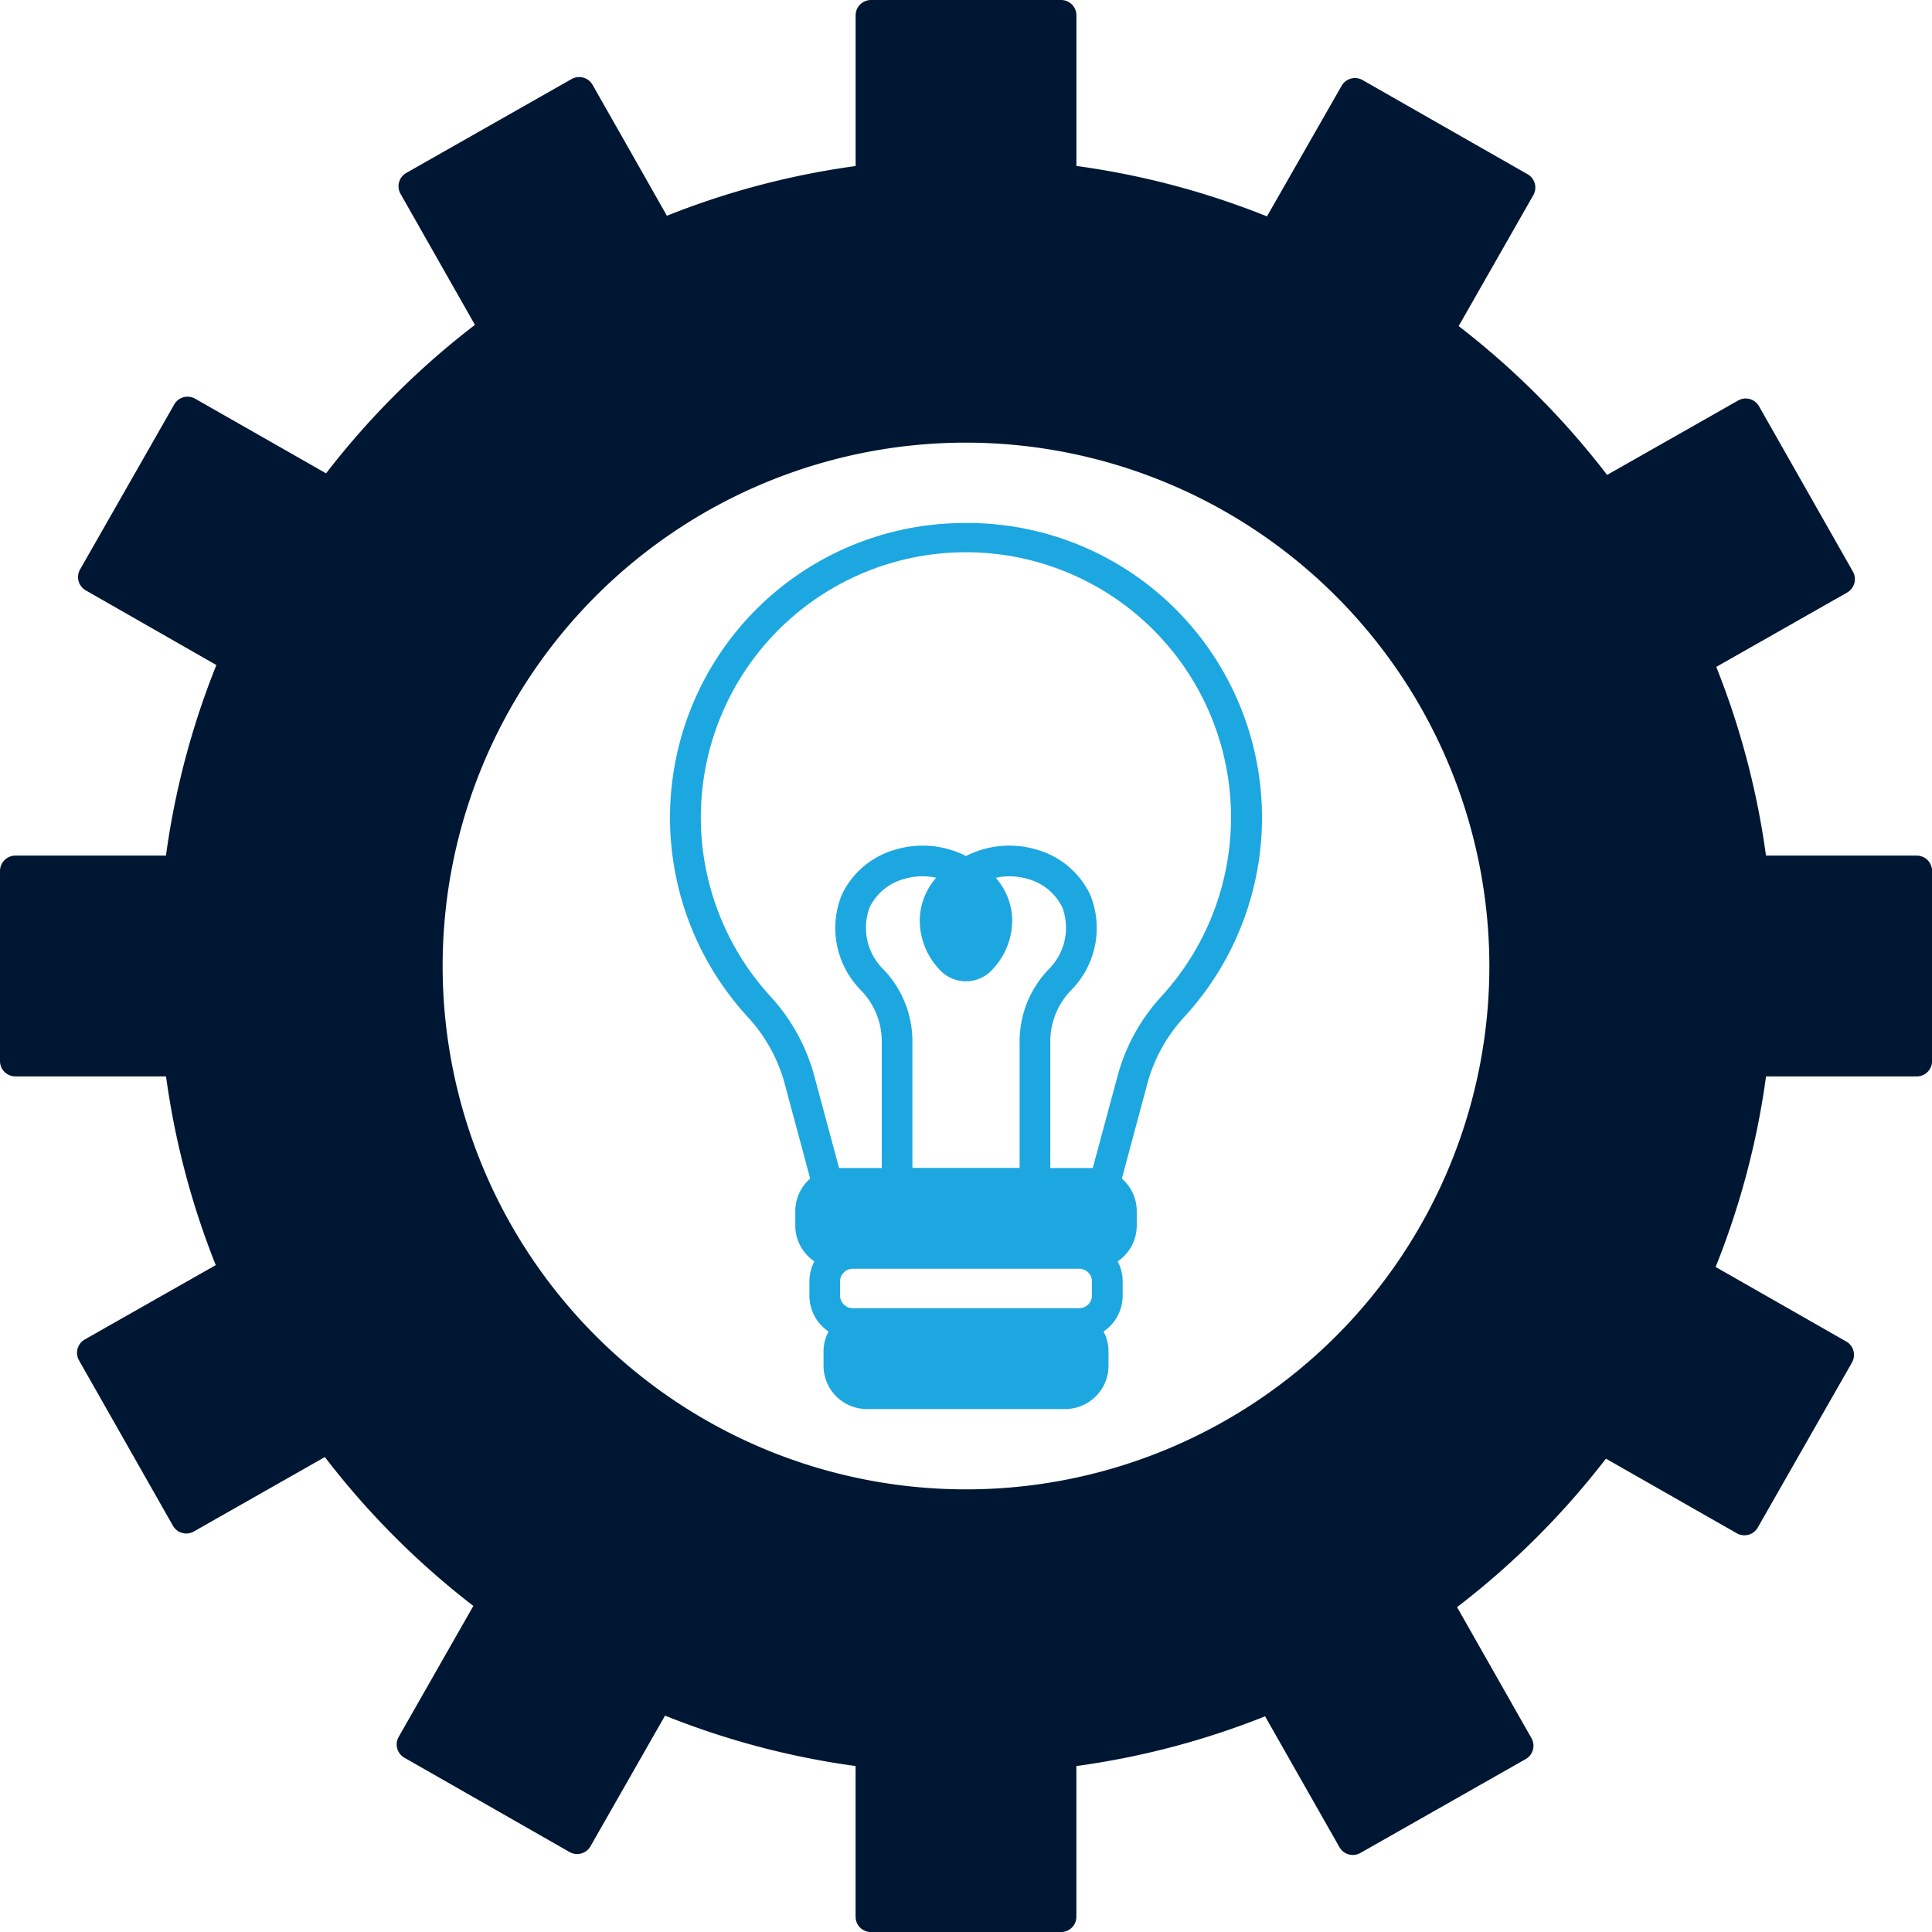 <svg id="Groupe_3083" data-name="Groupe 3083" xmlns="http://www.w3.org/2000/svg" xmlns:xlink="http://www.w3.org/1999/xlink" width="100" height="100" viewBox="0 0 100 100">
  <defs>
    <style>
      .cls-1 {
        fill: none;
      }

      .cls-2 {
        clip-path: url(#clip-path);
      }

      .cls-3 {
        fill: #001733;
      }

      .cls-4 {
        fill: #1da7e0;
      }
    </style>
    <clipPath id="clip-path">
      <rect id="Rectangle_2306" data-name="Rectangle 2306" class="cls-1" width="100" height="100"/>
    </clipPath>
  </defs>
  <g id="Groupe_3082" data-name="Groupe 3082" class="cls-2">
    <path id="Tracé_3402" data-name="Tracé 3402" class="cls-3" d="M99.207,44.286h-7.8a41.523,41.523,0,0,0-2.573-9.768l6.774-3.848a.8.8,0,0,0,.3-1.082l-4.86-8.558a.793.793,0,0,0-1.082-.3l-6.783,3.852A41.987,41.987,0,0,0,75.5,16.878L79.365,10.1a.794.794,0,0,0-.3-1.083L70.523,4.143a.792.792,0,0,0-1.082.3L65.578,11.2a41.5,41.5,0,0,0-9.863-2.61V.794A.794.794,0,0,0,54.921,0H45.08a.794.794,0,0,0-.793.794v7.8a41.523,41.523,0,0,0-9.768,2.573L30.671,4.389a.8.8,0,0,0-1.082-.3L21.031,8.95a.793.793,0,0,0-.3,1.082l3.852,6.783A41.962,41.962,0,0,0,16.878,24.5L10.1,20.636a.794.794,0,0,0-1.083.3L4.143,29.477a.794.794,0,0,0,.3,1.083L11.2,34.422a41.5,41.5,0,0,0-2.61,9.863H.794A.8.8,0,0,0,0,45.08v9.84a.794.794,0,0,0,.794.794h7.8a41.523,41.523,0,0,0,2.573,9.768L4.389,69.33a.794.794,0,0,0-.3,1.082L8.95,78.97a.793.793,0,0,0,1.082.3l6.783-3.853A41.865,41.865,0,0,0,24.5,83.122L20.636,89.9a.793.793,0,0,0,.3,1.082l8.545,4.879a.793.793,0,0,0,1.083-.3L34.422,88.8a41.543,41.543,0,0,0,9.863,2.61v7.8a.794.794,0,0,0,.794.793h9.84a.793.793,0,0,0,.794-.793v-7.8a41.533,41.533,0,0,0,9.768-2.573L69.33,95.61a.794.794,0,0,0,1.082.3l8.557-4.86a.793.793,0,0,0,.3-1.082l-3.852-6.783A41.938,41.938,0,0,0,83.122,75.5L89.9,79.364a.794.794,0,0,0,1.082-.3l4.879-8.546a.794.794,0,0,0-.3-1.082L88.8,65.578a41.535,41.535,0,0,0,2.61-9.863h7.8a.793.793,0,0,0,.793-.793V45.08A.793.793,0,0,0,99.207,44.286ZM77.089,50A27.089,27.089,0,1,1,50,22.911,27.12,27.12,0,0,1,77.089,50"/>
    <path id="Tracé_3403" data-name="Tracé 3403" class="cls-4" d="M59.608,34.567a15.247,15.247,0,0,0-11.266,25.6,8.267,8.267,0,0,1,1.869,3.372L51.543,68.5a2.227,2.227,0,0,0-.771,1.689v.742a2.233,2.233,0,0,0,.988,1.851,2.209,2.209,0,0,0-.257,1.035v.744a2.232,2.232,0,0,0,.988,1.851,2.206,2.206,0,0,0-.257,1.034v.745a2.245,2.245,0,0,0,2.248,2.236H64.736a2.245,2.245,0,0,0,2.248-2.236v-.745a2.215,2.215,0,0,0-.256-1.034,2.232,2.232,0,0,0,.988-1.851v-.744a2.219,2.219,0,0,0-.257-1.035,2.232,2.232,0,0,0,.987-1.851v-.742a2.223,2.223,0,0,0-.771-1.689l1.331-4.959a8.248,8.248,0,0,1,1.869-3.376,15.247,15.247,0,0,0-11.267-25.6Zm-4.3,23.079a3.016,3.016,0,0,1-.688-3.184,2.789,2.789,0,0,1,1.791-1.474,3.32,3.32,0,0,1,1.654-.06,3.393,3.393,0,0,0-.851,2.163,3.707,3.707,0,0,0,.988,2.551,1.847,1.847,0,0,0,2.805,0A3.706,3.706,0,0,0,62,55.094a3.4,3.4,0,0,0-.851-2.165,3.32,3.32,0,0,1,1.654.06,2.789,2.789,0,0,1,1.79,1.473,3.016,3.016,0,0,1-.686,3.184,5.383,5.383,0,0,0-1.524,3.7v6.6H56.834v-6.6A5.381,5.381,0,0,0,55.312,57.646ZM66.128,73.815v.743a.655.655,0,0,1-.66.648H53.749a.655.655,0,0,1-.66-.648v-.744a.656.656,0,0,1,.66-.649H65.467A.656.656,0,0,1,66.128,73.815ZM69.7,59.093a9.847,9.847,0,0,0-2.23,4.032l-1.3,4.825H63.97v-6.6a3.808,3.808,0,0,1,1.088-2.611,4.571,4.571,0,0,0,.983-4.924,4.372,4.372,0,0,0-2.786-2.346,4.924,4.924,0,0,0-3.647.335,4.929,4.929,0,0,0-3.646-.335,4.372,4.372,0,0,0-2.786,2.347,4.573,4.573,0,0,0,.984,4.924,3.8,3.8,0,0,1,1.088,2.61v6.6H53.038l-1.3-4.828a9.867,9.867,0,0,0-2.229-4.029,13.721,13.721,0,1,1,20.191,0Z" transform="translate(-9.608 -7.495)"/>
  </g>
</svg>
